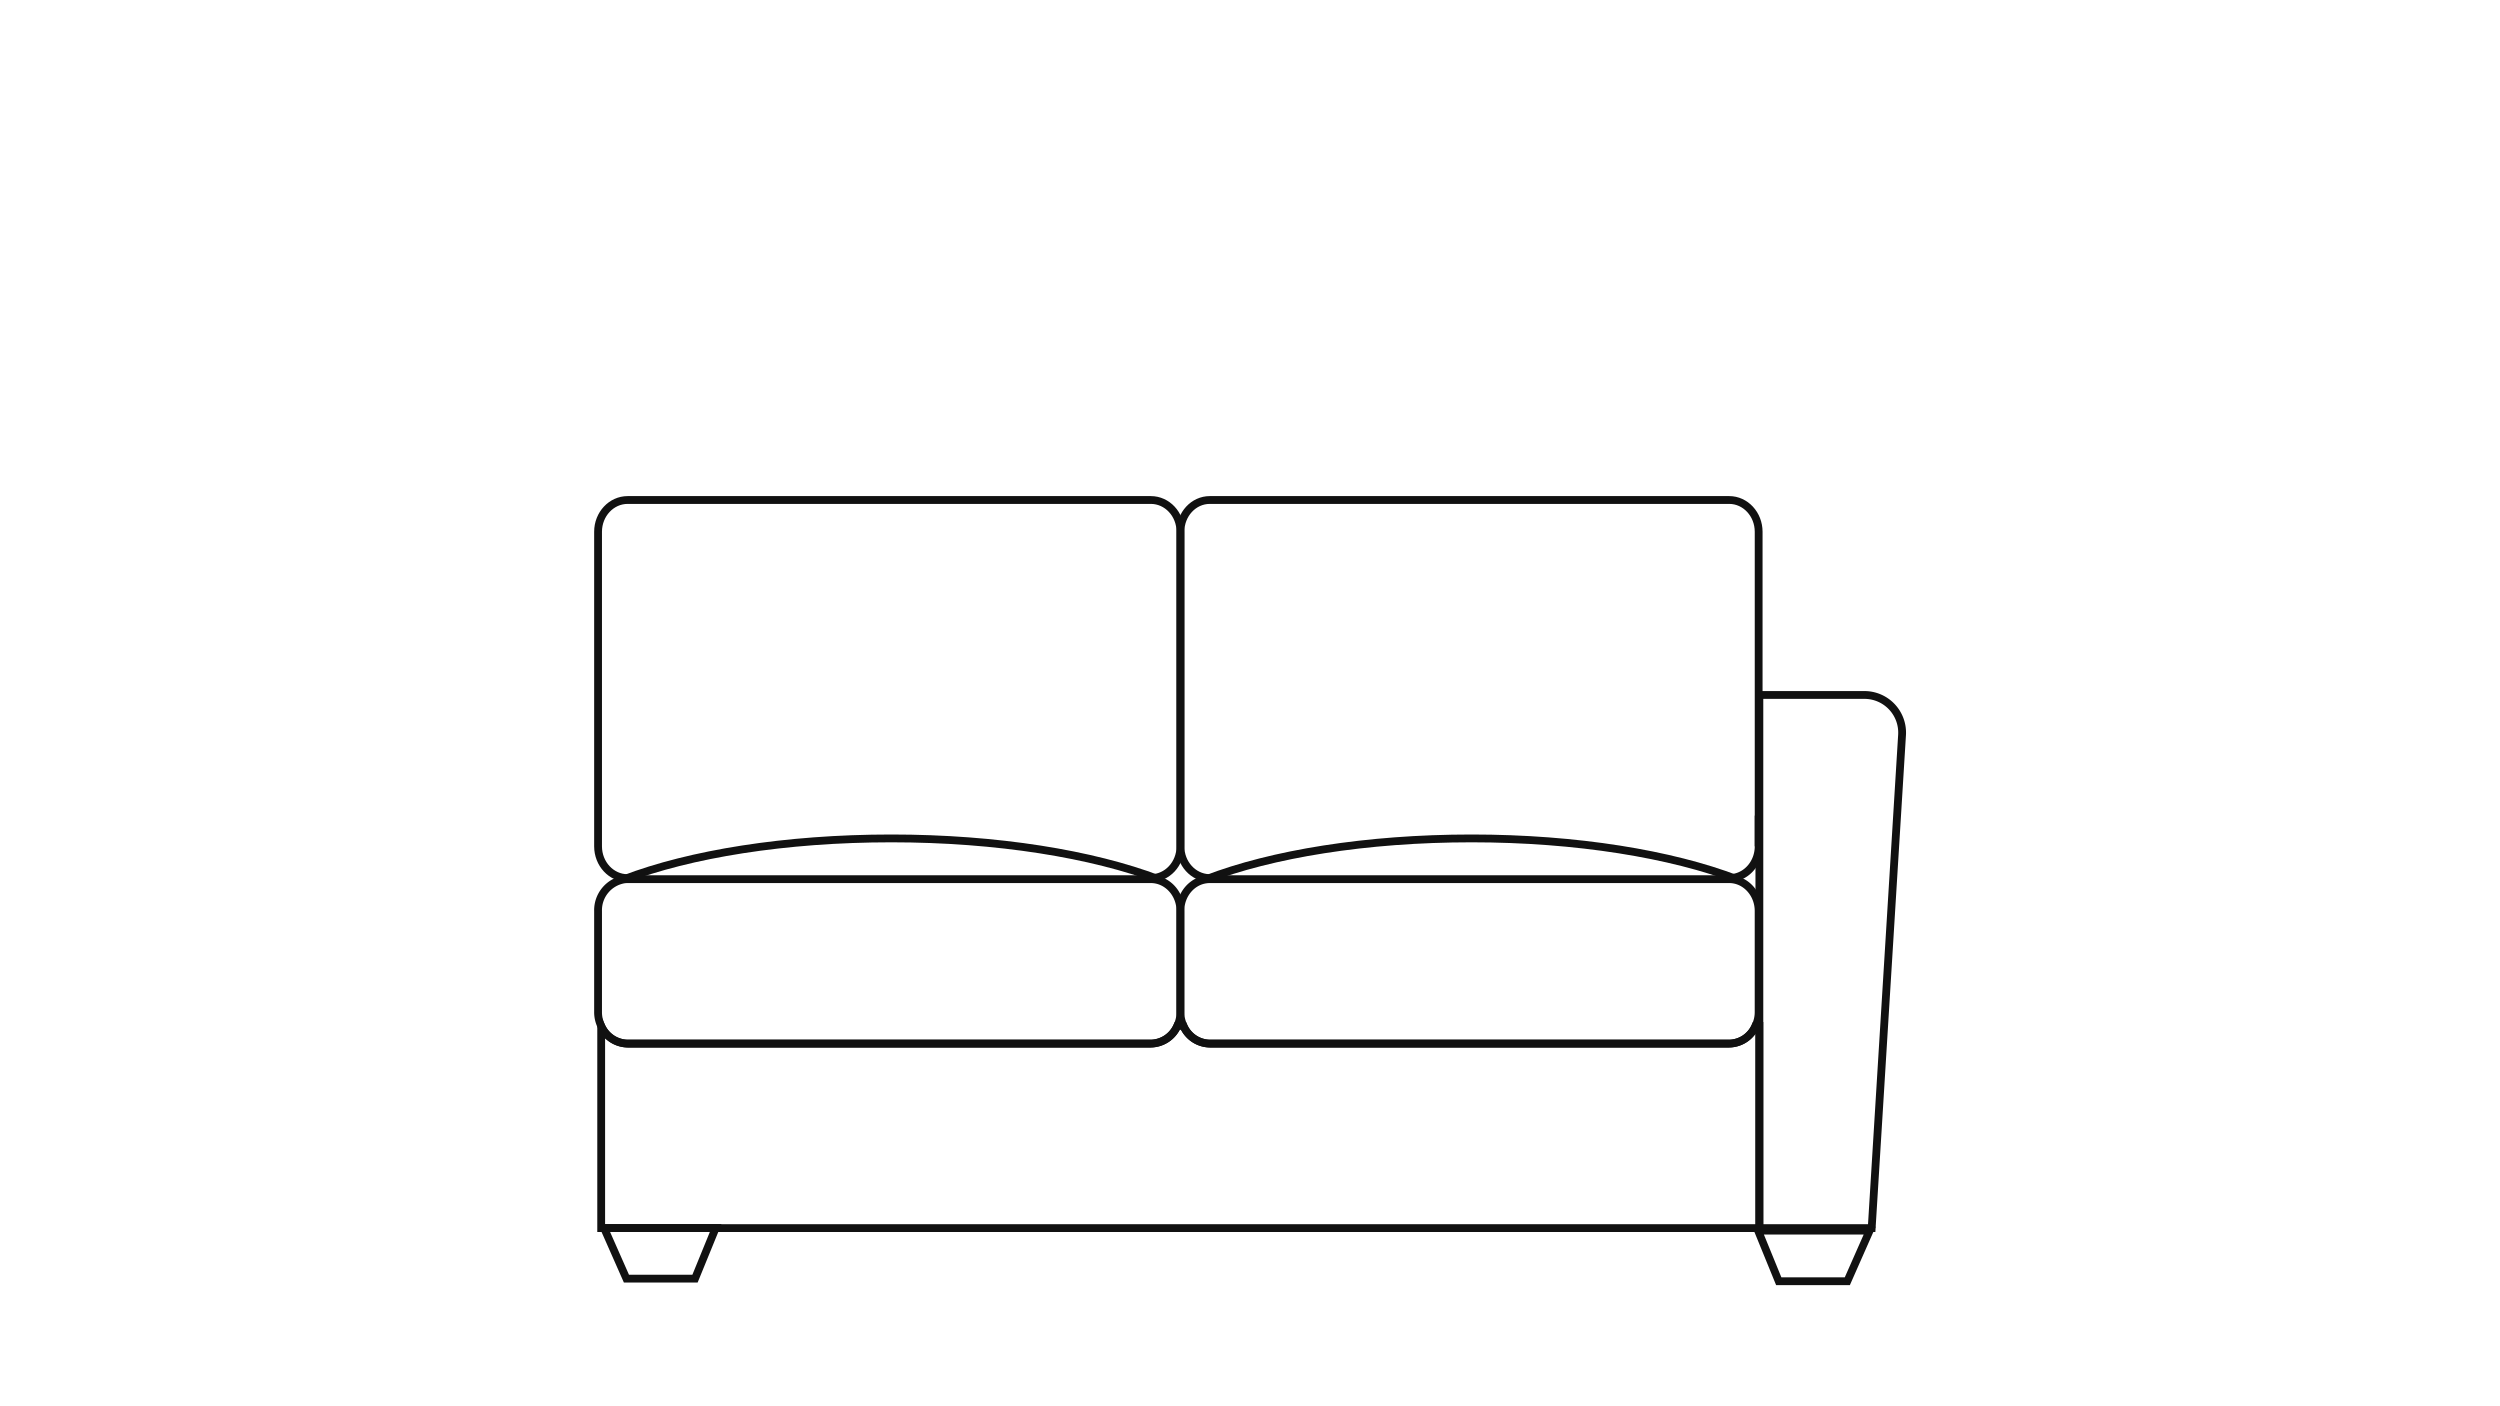 <svg id="Layer_1" data-name="Layer 1" xmlns="http://www.w3.org/2000/svg" viewBox="0 0 800 450">
  <defs>
    <style>
      .cls-1 {
        fill: none;
        stroke: #111;
        stroke-miterlimit: 10;
        stroke-width: 2.5px;
      }
    </style>
  </defs>
  <title>elliot-right-arm-facing-loveseat</title>
  <g>
    <path class="cls-1" d="M377.73,291.5v32.28a10.13,10.13,0,0,1-1,4.52,9.4,9.4,0,0,1-8.46,5.65H200.84a9.4,9.4,0,0,1-8.46-5.65,10.13,10.13,0,0,1-1-4.52V291.5a10,10,0,0,1,8.31-10.09,8.65,8.65,0,0,1,1.15-.08H368.26C373.48,281.33,377.73,285.91,377.73,291.5Z"/>
    <path class="cls-1" d="M200.85,281c-5.23,0-9.47-4.55-9.47-10.17V170.16c0-5.61,4.24-10.16,9.47-10.16H368.27c5.23,0,9.47,4.55,9.47,10.16V270.83c0,5.62-4.24,10.17-9.47,10.17"/>
    <path class="cls-1" d="M370.76,281.35c-21.08-8-51.6-13.06-85.54-13.06s-64.46,5-85.55,13.06"/>
    <path class="cls-1" d="M562.76,291.5v32.28a10.14,10.14,0,0,1-1,4.52,9.31,9.31,0,0,1-8.4,5.65H387.12a9.32,9.32,0,0,1-8.4-5.65,10.54,10.54,0,0,1-1-4.52V291.5c0-5.19,3.61-9.5,8.27-10.09a8.44,8.44,0,0,1,1.12-.08H553.34C558.53,281.33,562.76,285.91,562.76,291.5Z"/>
    <path class="cls-1" d="M553.35,281a7,7,0,0,0,1.29-.11c4.57-.67,8.13-4.92,8.13-10.06V261"/>
    <path class="cls-1" d="M562.77,270.82V170.17c0-5.62-4.23-10.17-9.42-10.17H387.13c-5.19,0-9.39,4.55-9.39,10.17V270.82c0,5.54,4.09,10,9.18,10.17h.21"/>
    <path class="cls-1" d="M555.83,281.35c-20.93-8-51.22-13.06-84.93-13.06s-64,5-84.93,13.06"/>
    <polygon class="cls-1" points="222.4 409.17 200.46 409.17 193.3 392.96 229.02 392.96 222.4 409.17"/>
    <polygon class="cls-1" points="569.2 410 591.14 410 598.3 393.79 562.58 393.79 569.2 410"/>
    <path class="cls-1" d="M563,393h35.94l9.72-157.85a12.06,12.06,0,0,0-12.09-12.76H563Z"/>
    <path class="cls-1" d="M563,328.3V393H192.38V328.3a9.4,9.4,0,0,0,8.46,5.65H368.26a9.4,9.4,0,0,0,8.46-5.65h2a9.32,9.32,0,0,0,8.4,5.65H553.34a9.31,9.31,0,0,0,8.4-5.65Z"/>
  </g>
</svg>
